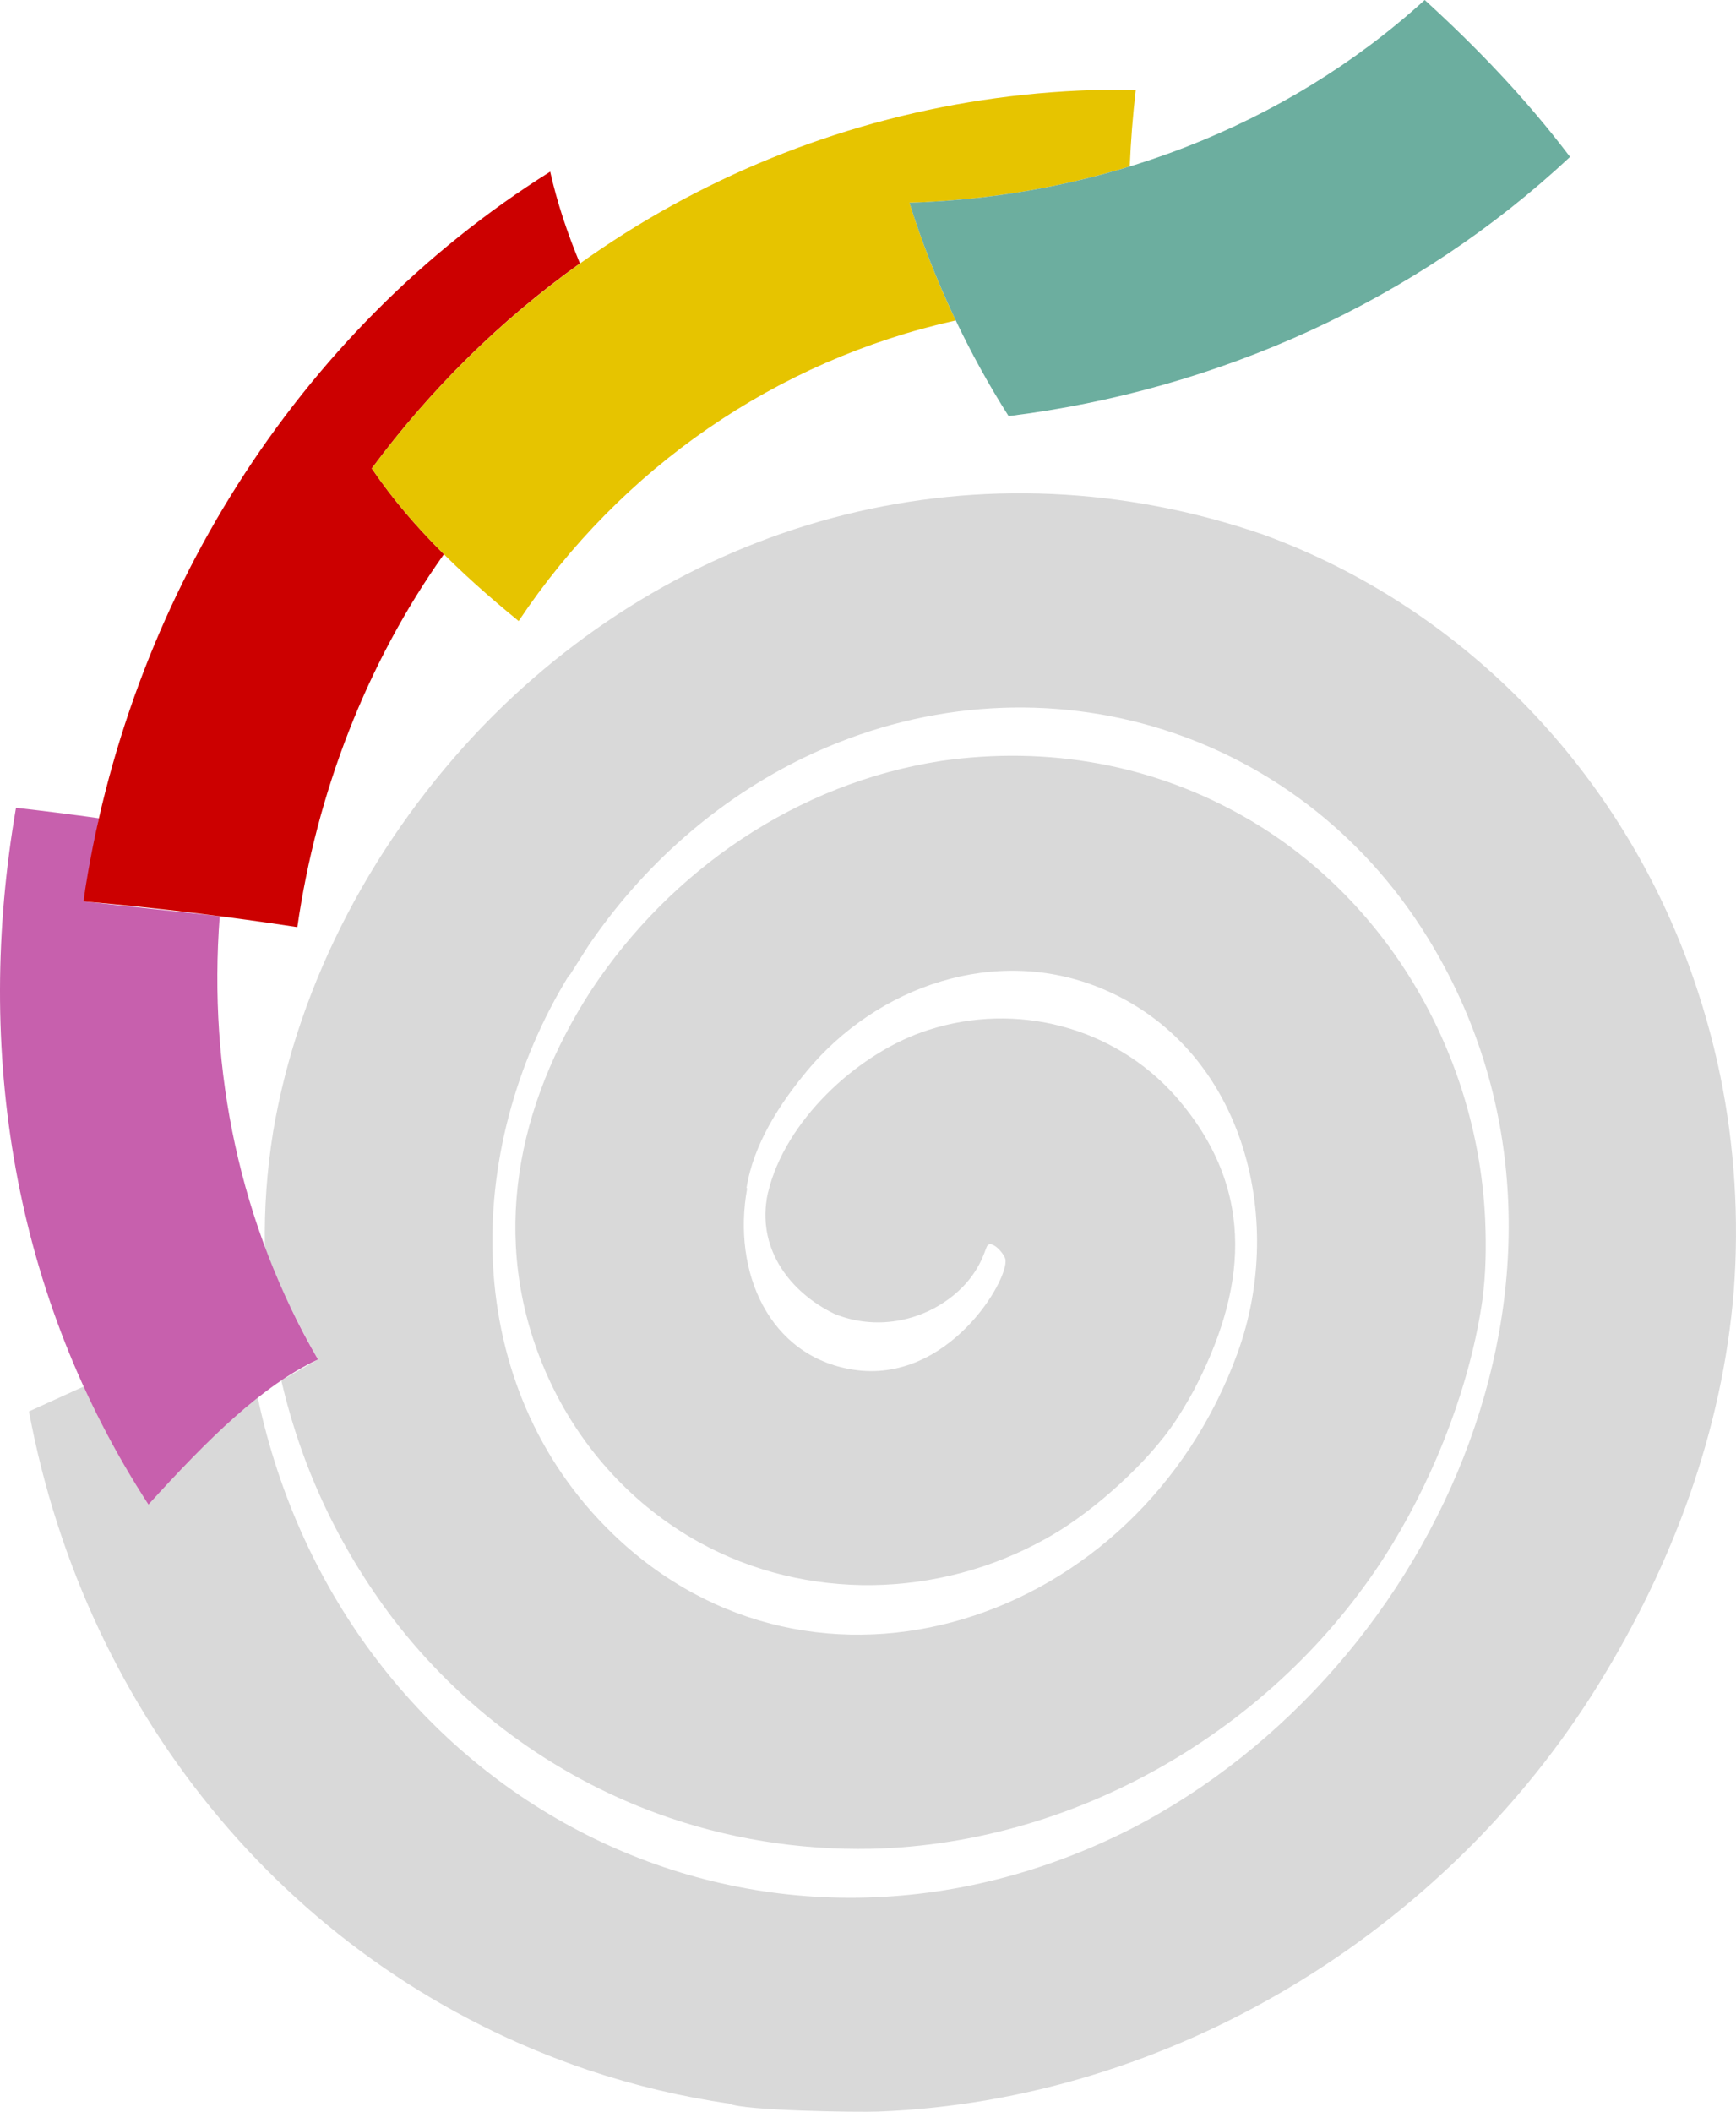 <svg  version="1.1" xmlns="http://www.w3.org/2000/svg" xmlns:xlink="http://www.w3.org/1999/xlink" width="111.906" height="136.063" viewBox="0 0 111.906 136.063" overflow="visible" enable-background="new 0 0 111.906 136.063" xml:space="preserve">
<path fill="#D9D9D9" d="M47.018,135.541c-3.06-0.445-6.113-1.166-9.133-2.177v0.001C18.86,126.923,5.538,110.607,1.867,90.94
	l3.525-1.604c1.204,2.635,2.604,5.173,4.178,7.605c2.184-2.402,4.55-4.908,7.047-6.886c5.512,25.878,32.243,39.95,56.258,27.795l0,0
	c20.141-10.354,31.743-37.053,19.137-57.464C83.53,46.656,66.573,41.74,51.9,48.778l-0.001-0.001
	c-5.647,2.72-10.473,6.995-13.991,12.191l0,0l-1.178,1.854l-0.03-0.021c-7.007,11.381-7.039,26.515,2.793,36.019
	c13.036,12.599,33.88,5.918,40.285-11.652l-0.001-0.001c3.18-8.718,0.346-19.734-8.823-23.502
	c-6.773-2.783-14.378-0.147-18.938,5.34h0.001c-1.778,2.141-3.457,4.744-3.897,7.547l0.045,0.009
	c-0.984,5.387,1.407,10.847,6.836,11.69c6.111,0.949,10.06-5.822,9.809-7.11c-0.072-0.371-0.912-1.327-1.192-0.835l0,0
	c-0.144,0.271-0.465,1.762-2.12,3.125c-2.136,1.761-5.098,2.284-7.695,1.228l-0.001,0.001c-2.838-1.37-4.901-4.083-4.38-7.382
	l-0.005-0.001l0.088-0.442l0.004,0.001c1.092-4.607,5.66-8.826,9.919-10.332v-0.002l0.428-0.144v0.001
	c5.674-1.826,11.931-0.205,15.9,4.249l0.001-0.001l0.295,0.341l-0.002,0.002c5.009,5.971,4.231,12.326,0.864,18.706h-0.001
	l-0.323,0.577l-0.001-0.001l-0.284,0.481l0,0l-0.293,0.473h-0.001l-0.024,0.038h0.001l-0.027,0.042v0.001l-0.167,0.258v-0.001
	c-1.74,2.645-5.188,5.771-8.016,7.409v0.001l-0.404,0.23l-0.001-0.002c-6.862,3.825-15.398,4.025-22.314,0.203h-0.001l-0.4-0.227
	l0,0c-4.137-2.398-7.396-6.104-9.351-10.45h-0.002l-0.185-0.422h0.001c-3.597-8.425-1.796-17.098,2.989-24.46l-0.002-0.001
	c5.142-7.771,13.298-13.349,22.543-14.774v-0.002c6.854-0.988,13.697,0.201,19.734,3.701v-0.001l0.391,0.23v0.001
	c8.848,5.311,14.361,15.02,14.941,25.248l0,0l0.024,0.453h-0.002c0.071,1.672,0.044,3.387-0.178,5.051l0.004,0.001
	c-0.766,5.389-2.974,11.118-5.807,15.771h0.001c-7.046,11.569-20.013,19.312-33.587,19.636h-0.001
	c-4.67,0.093-9.354-0.655-13.767-2.261v-0.001c-6.769-2.463-12.7-6.855-17.065-12.56l-0.001,0.001
	c-3.492-4.627-5.89-9.691-7.203-15.354l2.364-1.352c-0.886-1.536-3.188-5.976-3.425-7.308c-0.04-2.424,0.132-4.875,0.528-7.326H17.6
	c1.652-9.837,6.667-19.036,13.533-26.183h0.001C44.33,33.148,63.37,28.221,81.421,34.441v0.001
	c12.748,4.642,22.705,14.938,27.4,27.63l0.001-0.001c0.86,2.357,1.563,4.772,2.072,7.259l0,0c0.922,4.505,1.216,9.189,0.872,13.796
	h0.001c-0.737,9.099-3.958,17.677-8.722,25.398c-9.861,15.984-27.598,26.812-46.433,27.527
	C55.273,136.103,47.924,135.994,47.018,135.541z"/>
<path fill-rule="evenodd" clip-rule="evenodd" fill="#C760AD" d="M9.57,96.942c3.828-4.209,7.306-7.664,10.928-9.349
	c-5.024-8.666-7.096-18.585-6.334-28.563l-8.789-0.952l1.001-5.357c-1.747-0.244-3.528-0.47-5.344-0.674
	C-1.667,67.672,0.842,83.524,9.57,96.942z"/>
<path fill-rule="evenodd" clip-rule="evenodd" fill="#CC0000" d="M37.383,16.973c-0.827-1.993-1.481-3.964-1.917-5.912
	C19.046,21.36,8.184,38.872,5.375,58.078c4.832,0.418,9.418,0.992,13.792,1.657c1.243-8.637,4.442-16.974,9.448-24.025
	c-1.795-1.796-3.247-3.473-4.649-5.527C27.711,25.126,32.256,20.625,37.383,16.973z"/>
<path fill-rule="evenodd" clip-rule="evenodd" fill="#E6C400" d="M23.965,30.183c2.349,3.486,5.639,6.713,9.468,9.831
	c6.58-9.851,16.587-16.787,28.177-19.369c-1.149-2.386-2.188-5.048-2.985-7.583c4.824-0.152,9.583-0.919,14.2-2.335
	c0.068-1.624,0.194-3.271,0.391-4.946C53.796,5.501,35.54,14.562,23.965,30.183z"/>
<path fill-rule="evenodd" clip-rule="evenodd" fill="#6CAE9F" d="M101.209,10.11C98.306,6.282,95.153,3.021,91.84,0
	c-9.062,8.245-20.979,12.684-33.216,13.062c1.608,5.124,3.902,9.838,6.393,13.748C78.498,25.137,91.279,19.385,101.209,10.11z"/>
</svg>